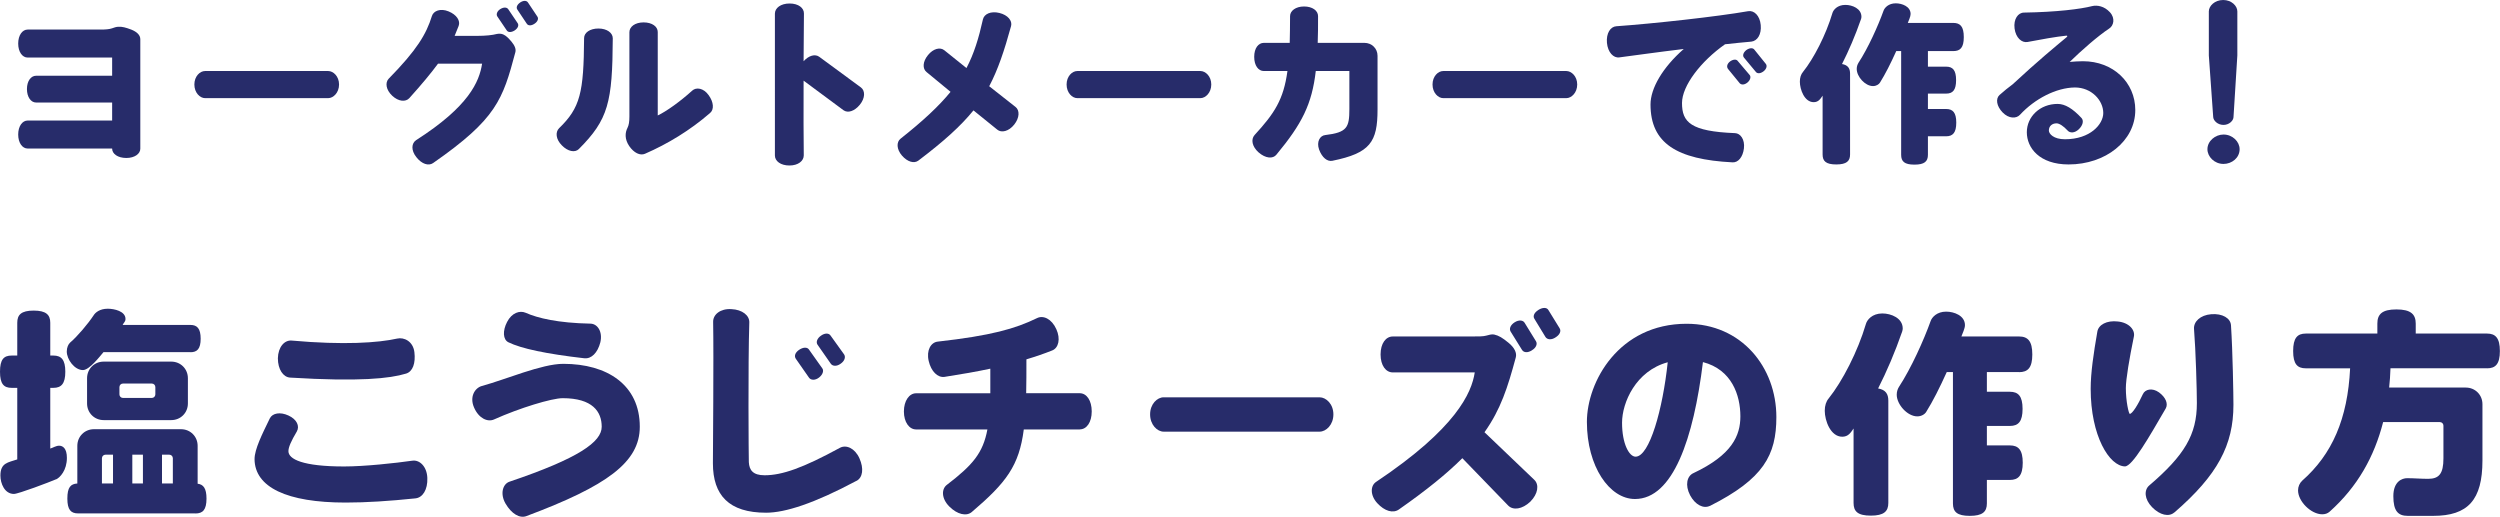 <?xml version="1.0" encoding="UTF-8"?><svg id="_レイヤー_2" xmlns="http://www.w3.org/2000/svg" viewBox="0 0 428.7 88.62"><defs><style>.cls-1{fill:#272c6a;}</style></defs><g id="_レイヤー_2-2"><g><path class="cls-1" d="M21.66,27.09c-1.47,0-2.43-.72-2.43-1.59v-.03H4.74c-.9,0-1.62-.96-1.62-2.4s.72-2.4,1.62-2.4h14.49v-3.09H6.18c-.87,0-1.56-.93-1.56-2.31s.69-2.28,1.56-2.28h13.05v-3.12H4.74c-.9,0-1.62-.96-1.62-2.4s.72-2.4,1.62-2.4h12.57c.84,0,1.44-.06,1.89-.21,.33-.12,.75-.27,1.11-.27,.66-.03,1.23,.12,2.19,.48,.99,.39,1.56,.96,1.56,1.65V25.5c0,.87-.96,1.59-2.4,1.59Z"/><path class="cls-1" d="M56.28,16.83h-21.12c-.87,0-1.83-.93-1.83-2.34s.96-2.31,1.83-2.31h21.12c.87,0,1.86,.9,1.86,2.31s-.99,2.34-1.86,2.34Z"/><path class="cls-1" d="M74.27,27.96c-.78,.54-1.95,.18-2.88-1.02-.93-1.17-.84-2.37-.03-2.91,9.06-5.79,10.83-10.02,11.31-13.11h-7.56c-1.17,1.59-2.73,3.48-4.92,5.91-.63,.69-1.86,.6-2.94-.42-1.08-1.02-1.23-2.25-.6-2.91,4.86-4.95,6.45-7.65,7.41-10.74,.27-.9,1.47-1.38,2.85-.81,1.41,.57,2.07,1.62,1.74,2.49-.24,.6-.45,1.14-.69,1.71h3.9c1.38,0,2.58-.12,3.36-.33,.36-.06,.75-.06,1.08,.09,.51,.24,.81,.54,1.41,1.23,.57,.69,.81,1.29,.66,1.83-2.16,8.13-3.24,11.43-14.1,18.99Zm13.98-22.74c-.57,.36-1.11,.36-1.35,0l-1.62-2.4c-.24-.36-.03-.93,.51-1.26,.57-.36,1.11-.33,1.35,0l1.62,2.4c.27,.39,.03,.9-.51,1.26Zm3.39-1.14c-.54,.36-1.08,.36-1.32-.03l-1.62-2.43c-.21-.33-.06-.81,.51-1.2,.54-.36,1.08-.36,1.32,0l1.62,2.43c.24,.33,.06,.87-.51,1.23Z"/><path class="cls-1" d="M99.26,25.56c-.66,.66-1.89,.42-2.91-.63-1.05-1.05-1.14-2.28-.48-2.94,3.63-3.51,4.23-6.09,4.29-15.45,0-.93,.99-1.65,2.46-1.65s2.46,.75,2.46,1.68c-.06,10.95-.75,13.92-5.82,18.99Zm11.34,.81c-.84,.36-1.89-.15-2.7-1.32-.81-1.2-.72-2.31-.3-3.12,.24-.48,.33-1.05,.33-1.98V5.52c0-.93,.96-1.68,2.43-1.68s2.43,.72,2.43,1.65v14.31c1.47-.69,3.9-2.43,5.91-4.26,.69-.63,1.95-.45,2.82,.78,.87,1.2,.96,2.46,.24,3.06-3.42,2.97-7.29,5.31-11.16,6.99Z"/><path class="cls-1" d="M147.46,17.94c-.93,1.14-2.07,1.5-2.82,.96l-6.84-5.07c-.03,5.13,0,10.2,.03,12.81,0,.96-.96,1.74-2.46,1.74s-2.49-.75-2.49-1.71V2.34c0-.96,.99-1.74,2.52-1.74s2.49,.78,2.46,1.74c-.03,2.19-.03,5.1-.06,8.16,.9-.99,1.98-1.29,2.7-.75l7.14,5.25c.75,.57,.72,1.83-.18,2.94Z"/><path class="cls-1" d="M173.92,21.36c-.93,1.17-2.19,1.47-2.91,.87l-4.08-3.3c-2.19,2.7-5.13,5.34-9.45,8.61-.72,.54-1.86,.24-2.82-.87-.93-1.08-.96-2.31-.24-2.88,3.87-3.06,6.6-5.61,8.58-8.04l-4.11-3.39c-.72-.57-.69-1.77,.24-2.91,.9-1.11,2.07-1.41,2.79-.84l3.81,3.06c1.29-2.46,2.1-5.1,2.82-8.34,.21-.93,1.35-1.47,2.82-1.11,1.47,.36,2.25,1.35,2.01,2.25-1.17,4.26-2.25,7.47-3.75,10.32l4.5,3.54c.75,.57,.72,1.86-.21,3.03Z"/><path class="cls-1" d="M205.85,16.83h-21.12c-.87,0-1.83-.93-1.83-2.34s.96-2.31,1.83-2.31h21.12c.87,0,1.86,.9,1.86,2.31s-.99,2.34-1.86,2.34Z"/><path class="cls-1" d="M228.48,27.57c-.87,.18-1.77-.54-2.28-1.92-.48-1.35,.15-2.4,1.05-2.49,3.75-.45,4.14-1.29,4.14-4.47v-6.51h-5.76c-.66,5.7-2.37,9.06-6.75,14.34-.6,.75-1.86,.66-3.06-.39-1.11-.99-1.35-2.22-.69-2.97,3.42-3.72,4.98-6.09,5.64-10.98h-4.05c-.93,0-1.65-.93-1.65-2.43s.72-2.4,1.65-2.4h4.44c.03-1.38,.06-2.88,.06-4.59,0-.9,.96-1.65,2.4-1.65s2.4,.72,2.4,1.65c0,1.68,0,3.18-.06,4.59h8.01c1.26,0,2.25,.96,2.25,2.22v9.21c0,5.58-1.26,7.47-7.74,8.79Z"/><path class="cls-1" d="M268.6,16.83h-21.12c-.87,0-1.83-.93-1.83-2.34s.96-2.31,1.83-2.31h21.12c.87,0,1.86,.9,1.86,2.31s-.99,2.34-1.86,2.34Z"/><path class="cls-1" d="M300.31,7.14c-1.35,.12-2.91,.27-4.5,.45-4.14,2.91-7.38,7.11-7.38,10.08,0,3.3,1.5,4.86,9.09,5.16,.93,.03,1.71,1.08,1.53,2.61-.18,1.5-.99,2.46-1.95,2.4-9.6-.48-14.07-3.3-14.07-9.93,0-2.76,2.07-6.33,5.7-9.51-4.5,.54-8.7,1.14-11.04,1.44-1.02,.15-1.98-.87-2.13-2.49-.15-1.65,.6-2.79,1.62-2.85,6.36-.45,17.28-1.65,22.59-2.58,1.02-.18,2.01,.75,2.16,2.37,.15,1.62-.57,2.73-1.62,2.85Zm-.63,6.99c-.54,.45-1.05,.45-1.35,.15l-2.01-2.46c-.27-.36-.18-.87,.36-1.29,.51-.36,1.08-.42,1.32-.06l2.04,2.4c.24,.3,.12,.84-.36,1.26Zm2.76-1.92c-.54,.42-1.05,.45-1.32,.15l-2.07-2.49c-.27-.33-.12-.87,.42-1.29,.51-.36,1.08-.42,1.35-.09l1.98,2.46c.27,.33,.12,.87-.36,1.26Z"/><path class="cls-1" d="M319.14,3.24c-.99,2.85-2.1,5.43-3.27,7.74,1.02,.18,1.38,.75,1.38,1.65v13.86c0,1.14-.6,1.71-2.37,1.71s-2.34-.57-2.34-1.71v-10.08c-.39,.57-.72,1.11-1.53,1.11-1.59,0-2.37-2.19-2.37-3.51,0-.69,.18-1.26,.54-1.68,1.83-2.28,3.93-6.33,5.04-10.08,.15-.54,.84-1.41,2.22-1.41,1.2,0,2.76,.63,2.76,2.04,0,.12-.03,.27-.06,.36Zm15.81,5.52h-4.35v2.67h3.12c1.14,0,1.71,.6,1.71,2.31s-.57,2.31-1.71,2.31h-3.12v2.64h3.12c1.14,0,1.74,.6,1.74,2.34s-.6,2.34-1.74,2.34h-3.12v3.18c0,1.14-.6,1.68-2.31,1.68s-2.28-.54-2.28-1.68V8.76h-.84c-.96,2.13-1.89,3.96-2.79,5.4-.18,.3-.63,.6-1.2,.6-1.35,0-2.79-1.62-2.79-2.94,0-.45,.15-.81,.3-1.05,1.68-2.58,3.36-6.33,4.29-8.91,.18-.54,.87-1.29,2.1-1.29,1.08,0,2.55,.54,2.55,1.83,0,.45-.33,1.11-.48,1.53h7.8c1.2,0,1.8,.63,1.8,2.43s-.6,2.4-1.8,2.4Z"/><path class="cls-1" d="M354.73,28.2c-5.01,0-7.17-2.85-7.17-5.52s2.25-4.86,5.28-4.86c1.26,0,2.58,.78,4.11,2.43,.39,.45,.24,1.23-.48,1.92-.69,.66-1.5,.69-1.92,.21-.69-.75-1.41-1.23-1.89-1.23-.78,0-1.32,.48-1.32,1.23,0,.57,.81,1.5,2.76,1.5,4.35,0,6.57-2.58,6.57-4.5,0-2.16-2.01-4.38-4.86-4.38-3.21,.03-6.9,1.95-9.42,4.68-.63,.69-1.92,.69-2.97-.39-1.08-1.11-1.23-2.37-.54-3,.75-.66,1.5-1.29,2.25-1.83,4.26-3.96,7.47-6.6,9.24-8.07,.21-.18,.18-.3-.09-.27-1.53,.15-4.44,.66-6.6,1.08-.99,.18-2.01-.72-2.22-2.31-.21-1.62,.6-2.73,1.62-2.73,5.58-.09,9.69-.6,11.67-1.11,.87-.21,2.1,0,3.06,1.05,.96,1.05,.63,2.31-.12,2.79-1.95,1.29-4.68,3.69-6.78,5.73,.72-.06,1.5-.12,2.28-.12,5.16,0,8.97,3.63,8.97,8.37,0,5.31-5.1,9.33-11.43,9.33Z"/><path class="cls-1" d="M381.29,28.11c-1.59,0-2.76-1.26-2.76-2.52,0-1.41,1.35-2.52,2.76-2.52,1.53,0,2.76,1.2,2.76,2.52,0,1.47-1.32,2.52-2.76,2.52Zm1.71-8.01c-.03,.6-.75,1.32-1.71,1.32-1.02,0-1.74-.75-1.77-1.35l-.75-10.56V1.95c0-.93,1.02-1.95,2.46-1.95s2.43,1.02,2.43,1.95v7.56l-.66,10.59Z"/><path class="cls-1" d="M9.61,82.19c-1.06,.46-6.46,2.51-7.22,2.51-1.6,0-2.32-1.79-2.32-3.15,0-2.2,1.33-2.24,2.89-2.77v-12.27h-.95c-1.37,0-2.01-.68-2.01-2.77s.64-2.77,2.01-2.77h.95v-5.62c0-1.37,.68-2.09,2.81-2.09s2.85,.72,2.85,2.09v5.62h.53c1.37,0,2.05,.72,2.05,2.77s-.68,2.77-2.05,2.77h-.53v10.41c.49-.15,.99-.49,1.52-.49,.64,0,1.33,.46,1.33,2.09,0,2.13-1.18,3.38-1.86,3.69Zm23.03-21.81h-14.89c-.65,.76-2.43,3.08-3.53,3.08-1.44,0-2.77-1.82-2.77-3.19,0-.68,.27-1.25,.57-1.52,1.25-1.06,3.08-3.23,4.03-4.67,.3-.49,1.06-1.14,2.43-1.14,1.1,0,3.04,.42,3.04,1.75,0,.49-.3,.61-.49,1.03h11.63c1.14,0,1.75,.61,1.75,2.36s-.61,2.32-1.75,2.32Zm.87,27.66H13.41c-1.25,0-1.86-.61-1.86-2.55s.57-2.51,1.71-2.58v-6.46c0-1.6,1.25-2.85,2.85-2.85h14.93c1.6,0,2.85,1.25,2.85,2.85v6.5c.99,.11,1.52,.8,1.52,2.55,0,1.94-.65,2.55-1.9,2.55Zm-4.14-16h-11.59c-1.6,0-2.85-1.25-2.85-2.85v-4.33c0-1.6,1.25-2.85,2.85-2.85h11.59c1.6,0,2.85,1.25,2.85,2.85v4.33c0,1.6-1.25,2.85-2.85,2.85Zm-9.99,5.93h-1.29c-.34,0-.61,.27-.61,.61v4.33h1.9v-4.94Zm7.26-11.59c0-.34-.27-.61-.61-.61h-4.94c-.34,0-.61,.27-.61,.61v1.25c0,.34,.27,.61,.61,.61h4.94c.34,0,.61-.27,.61-.61v-1.25Zm-2.13,11.59h-1.82v4.94h1.82v-4.94Zm5.13,.61c0-.34-.27-.61-.61-.61h-1.25v4.94h1.86v-4.33Z"/><path class="cls-1" d="M71.24,85.46c-4.45,.46-8.4,.72-11.97,.72-10.07,0-15.58-2.62-15.62-7.45,0-1.71,1.33-4.33,2.62-6.99,.46-.91,1.79-1.14,3.19-.49,1.44,.65,1.97,1.82,1.44,2.74-.99,1.67-1.44,2.7-1.44,3.38,0,1.37,2.47,2.62,9.54,2.62,3.5,0,8.78-.57,11.7-.99,1.25-.19,2.51,.99,2.58,2.96,.08,2.01-.8,3.38-2.05,3.5Zm-1.63-21.39c-2.77,.84-7.94,1.41-19.87,.68-1.18-.08-2.09-1.41-2.09-3.31,.04-1.94,1.14-3.15,2.36-3.04,8.97,.8,14.89,.38,18.09-.34,1.18-.27,2.73,.46,2.96,2.32,.23,1.9-.27,3.34-1.44,3.69Z"/><path class="cls-1" d="M90.3,88.49c-1.18,.46-2.58-.38-3.61-2.13-.99-1.71-.46-3.38,.68-3.76,11.93-4.03,15.81-6.84,15.81-9.42s-1.56-4.9-6.69-4.9c-1.86,0-7.37,1.67-11.78,3.65-1.1,.49-2.62-.19-3.42-2.05-.8-1.82,.11-3.34,1.33-3.69,4.07-1.1,10.26-3.8,13.98-3.8,7.52,0,13.11,3.61,13.11,10.79,0,6.08-5.62,10.14-19.42,15.31Zm9.92-27.05c-6.61-.76-10.83-1.67-13.03-2.74-.95-.46-1.03-1.98-.23-3.5,.8-1.56,2.17-2.01,3.19-1.56,2.05,.91,5.51,1.75,11.13,1.86,1.18,.04,2.09,1.37,1.67,3.19-.46,1.82-1.56,2.89-2.74,2.74Z"/><path class="cls-1" d="M146.87,82.45c-7.26,3.88-12.23,5.47-15.5,5.47-6.38,0-9.12-3-9.12-8.47,0-1.63,.15-18.35,.04-24.24-.04-1.25,1.22-2.32,3.12-2.2,1.9,.08,3.12,1.1,3.08,2.28-.23,7.18-.11,23.29-.08,23.97,.08,1.37,.72,2.24,2.7,2.24,3,0,6.57-1.25,12.92-4.71,1.06-.57,2.55,.04,3.34,1.79,.8,1.79,.57,3.31-.49,3.88Zm-6.42-17.71c-.68,.53-1.41,.46-1.71,.04l-2.28-3.27c-.3-.46-.11-1.06,.57-1.52,.68-.46,1.37-.49,1.67-.08l2.32,3.27c.27,.38,.08,1.06-.57,1.56Zm3.69-2.36c-.68,.49-1.37,.42-1.67,0l-2.28-3.27c-.3-.42-.08-1.1,.61-1.56,.65-.46,1.33-.46,1.63,0l2.32,3.23c.3,.46,.08,1.14-.61,1.6Z"/><path class="cls-1" d="M185.17,73.64h-9.61c-.8,6.23-3,9.12-8.93,14.17-.91,.76-2.47,.42-3.84-.95-1.37-1.37-1.37-3-.42-3.72,4.41-3.38,6.19-5.43,6.95-9.5h-12.23c-1.18,0-2.09-1.25-2.09-3.08s.91-3.12,2.09-3.12h12.73v-4.22c-2.28,.49-4.9,.95-7.87,1.41-1.14,.15-2.28-.91-2.7-2.74s.38-3.19,1.56-3.31c9.16-1.03,13.26-2.2,17.02-4.03,1.06-.53,2.51,.11,3.31,1.9,.76,1.67,.38,3.23-.72,3.65-1.33,.53-2.77,1.03-4.41,1.52,0,2.17,0,4.1-.04,5.81h9.19c1.18,0,2.05,1.25,2.05,3.12s-.87,3.08-2.05,3.08Z"/><path class="cls-1" d="M226.29,74.02h-26.75c-1.1,0-2.32-1.18-2.32-2.96s1.22-2.93,2.32-2.93h26.75c1.1,0,2.36,1.14,2.36,2.93s-1.25,2.96-2.36,2.96Z"/><path class="cls-1" d="M262.43,86.02c-1.41,1.33-2.96,1.52-3.8,.68l-7.87-8.13c-2.62,2.62-6.12,5.47-10.9,8.81-.99,.68-2.43,.27-3.69-1.1-1.25-1.37-1.18-3-.19-3.65,13.75-9.19,16.38-15.27,16.91-18.77h-14.06c-1.18,0-2.09-1.18-2.09-3.08s.91-3.08,2.09-3.08h13.3c1.44,0,2.24,0,2.74-.15,.42-.11,.91-.27,1.33-.19,.84,.19,1.44,.57,2.47,1.41,1.03,.84,1.48,1.75,1.25,2.55-1.37,5.09-2.58,8.89-5.36,12.8l8.55,8.17c.87,.84,.61,2.43-.68,3.72Zm.27-25.95c-.72,.46-1.41,.42-1.71-.08l-1.94-3.12c-.3-.49-.04-1.14,.68-1.6,.72-.46,1.44-.38,1.71,.08l1.94,3.15c.3,.46,.04,1.14-.68,1.56Zm4.03-2.2c-.72,.46-1.41,.38-1.71-.08l-1.9-3.12c-.3-.46-.04-1.06,.68-1.52,.72-.46,1.44-.46,1.71,0l1.94,3.15c.3,.49,0,1.14-.72,1.56Z"/><path class="cls-1" d="M293.2,86.75c-1.1,.53-2.51-.19-3.38-1.82-.91-1.75-.53-3.31,.57-3.8,6.61-3.12,8.05-6.42,8.05-9.73,0-3.65-1.48-8.02-6.42-9.31-1.6,13.11-5.13,23.48-11.66,23.48-4.37,0-8.24-5.58-8.24-13.22,0-6.88,5.47-16.83,17.1-16.83,9.42,0,15.39,7.45,15.39,16,0,6.53-2.2,10.6-11.4,15.24Zm-15.05-14.25c0,3.61,1.22,5.81,2.32,5.81,2.39,0,4.67-8.17,5.51-16.19-5.47,1.48-7.83,6.92-7.83,10.37Z"/><path class="cls-1" d="M326.2,56.81c-1.25,3.61-2.66,6.88-4.14,9.8,1.29,.23,1.75,.95,1.75,2.09v17.55c0,1.44-.76,2.17-3,2.17s-2.96-.72-2.96-2.17v-12.77c-.49,.72-.91,1.41-1.94,1.41-2.01,0-3-2.77-3-4.45,0-.87,.23-1.6,.68-2.13,2.32-2.89,4.98-8.02,6.38-12.77,.19-.68,1.06-1.79,2.81-1.79,1.52,0,3.5,.8,3.5,2.58,0,.15-.04,.34-.08,.46Zm20.02,6.99h-5.51v3.38h3.95c1.44,0,2.17,.76,2.17,2.93s-.72,2.93-2.17,2.93h-3.95v3.34h3.95c1.44,0,2.2,.76,2.2,2.96s-.76,2.96-2.2,2.96h-3.95v4.03c0,1.44-.76,2.13-2.93,2.13s-2.89-.68-2.89-2.13v-22.53h-1.06c-1.22,2.7-2.39,5.02-3.53,6.84-.23,.38-.8,.76-1.52,.76-1.71,0-3.53-2.05-3.53-3.72,0-.57,.19-1.03,.38-1.33,2.13-3.27,4.26-8.02,5.43-11.28,.23-.68,1.1-1.63,2.66-1.63,1.37,0,3.23,.68,3.23,2.32,0,.57-.42,1.41-.61,1.94h9.88c1.52,0,2.28,.8,2.28,3.08s-.76,3.04-2.28,3.04Z"/><path class="cls-1" d="M364.4,79.98c-2.7-.04-5.89-5.24-5.89-13.3,0-2.77,.49-6.04,1.14-9.8,.19-1.18,1.6-1.98,3.53-1.75,1.9,.19,3,1.44,2.73,2.62-.76,3.69-1.37,7.29-1.37,8.81,0,2.24,.49,4.41,.68,4.41,.42,0,1.41-1.56,2.24-3.38,.38-.84,1.6-1.14,2.77-.3,1.18,.87,1.6,1.98,1.14,2.77-2.81,4.83-5.7,9.92-6.99,9.92Zm8.44,7.9c-.91,.8-2.47,.46-3.8-.91-1.33-1.37-1.41-2.93-.49-3.72,6.04-5.17,8.17-8.7,8.17-14.13,0-2.17-.19-9-.49-12.73-.08-1.22,1.06-2.36,2.96-2.51,1.9-.15,3.31,.68,3.38,1.9,.3,4.52,.42,12.12,.42,13.64,0,6.88-2.7,12.04-10.14,18.47Z"/><path class="cls-1" d="M426.49,63.15h-16.57c-.04,1.14-.11,2.24-.23,3.31h13.15c1.6,0,2.85,1.25,2.85,2.85v9.65c0,6.76-2.47,9.5-8.44,9.5h-4.37c-1.67,0-2.47-.84-2.47-3.38s1.52-3.08,2.36-3.08c1.21,0,2.39,.11,3.61,.11,1.86,0,2.62-.87,2.62-3.5v-5.62c0-.34-.27-.61-.61-.61h-9.73c-1.52,5.93-4.37,11.06-9.16,15.35-.38,.34-.8,.46-1.29,.46-1.9,0-4.14-2.2-4.14-4.1,0-.65,.27-1.25,.72-1.67,5.13-4.52,7.79-10.6,8.21-19.26h-7.6c-1.44,0-2.17-.72-2.17-2.96s.72-3,2.17-3h12.27v-1.71c0-1.6,.8-2.43,3.27-2.43s3.31,.84,3.31,2.43v1.71h12.23c1.44,0,2.2,.76,2.2,3s-.76,2.96-2.2,2.96Z"/></g></g></svg>
